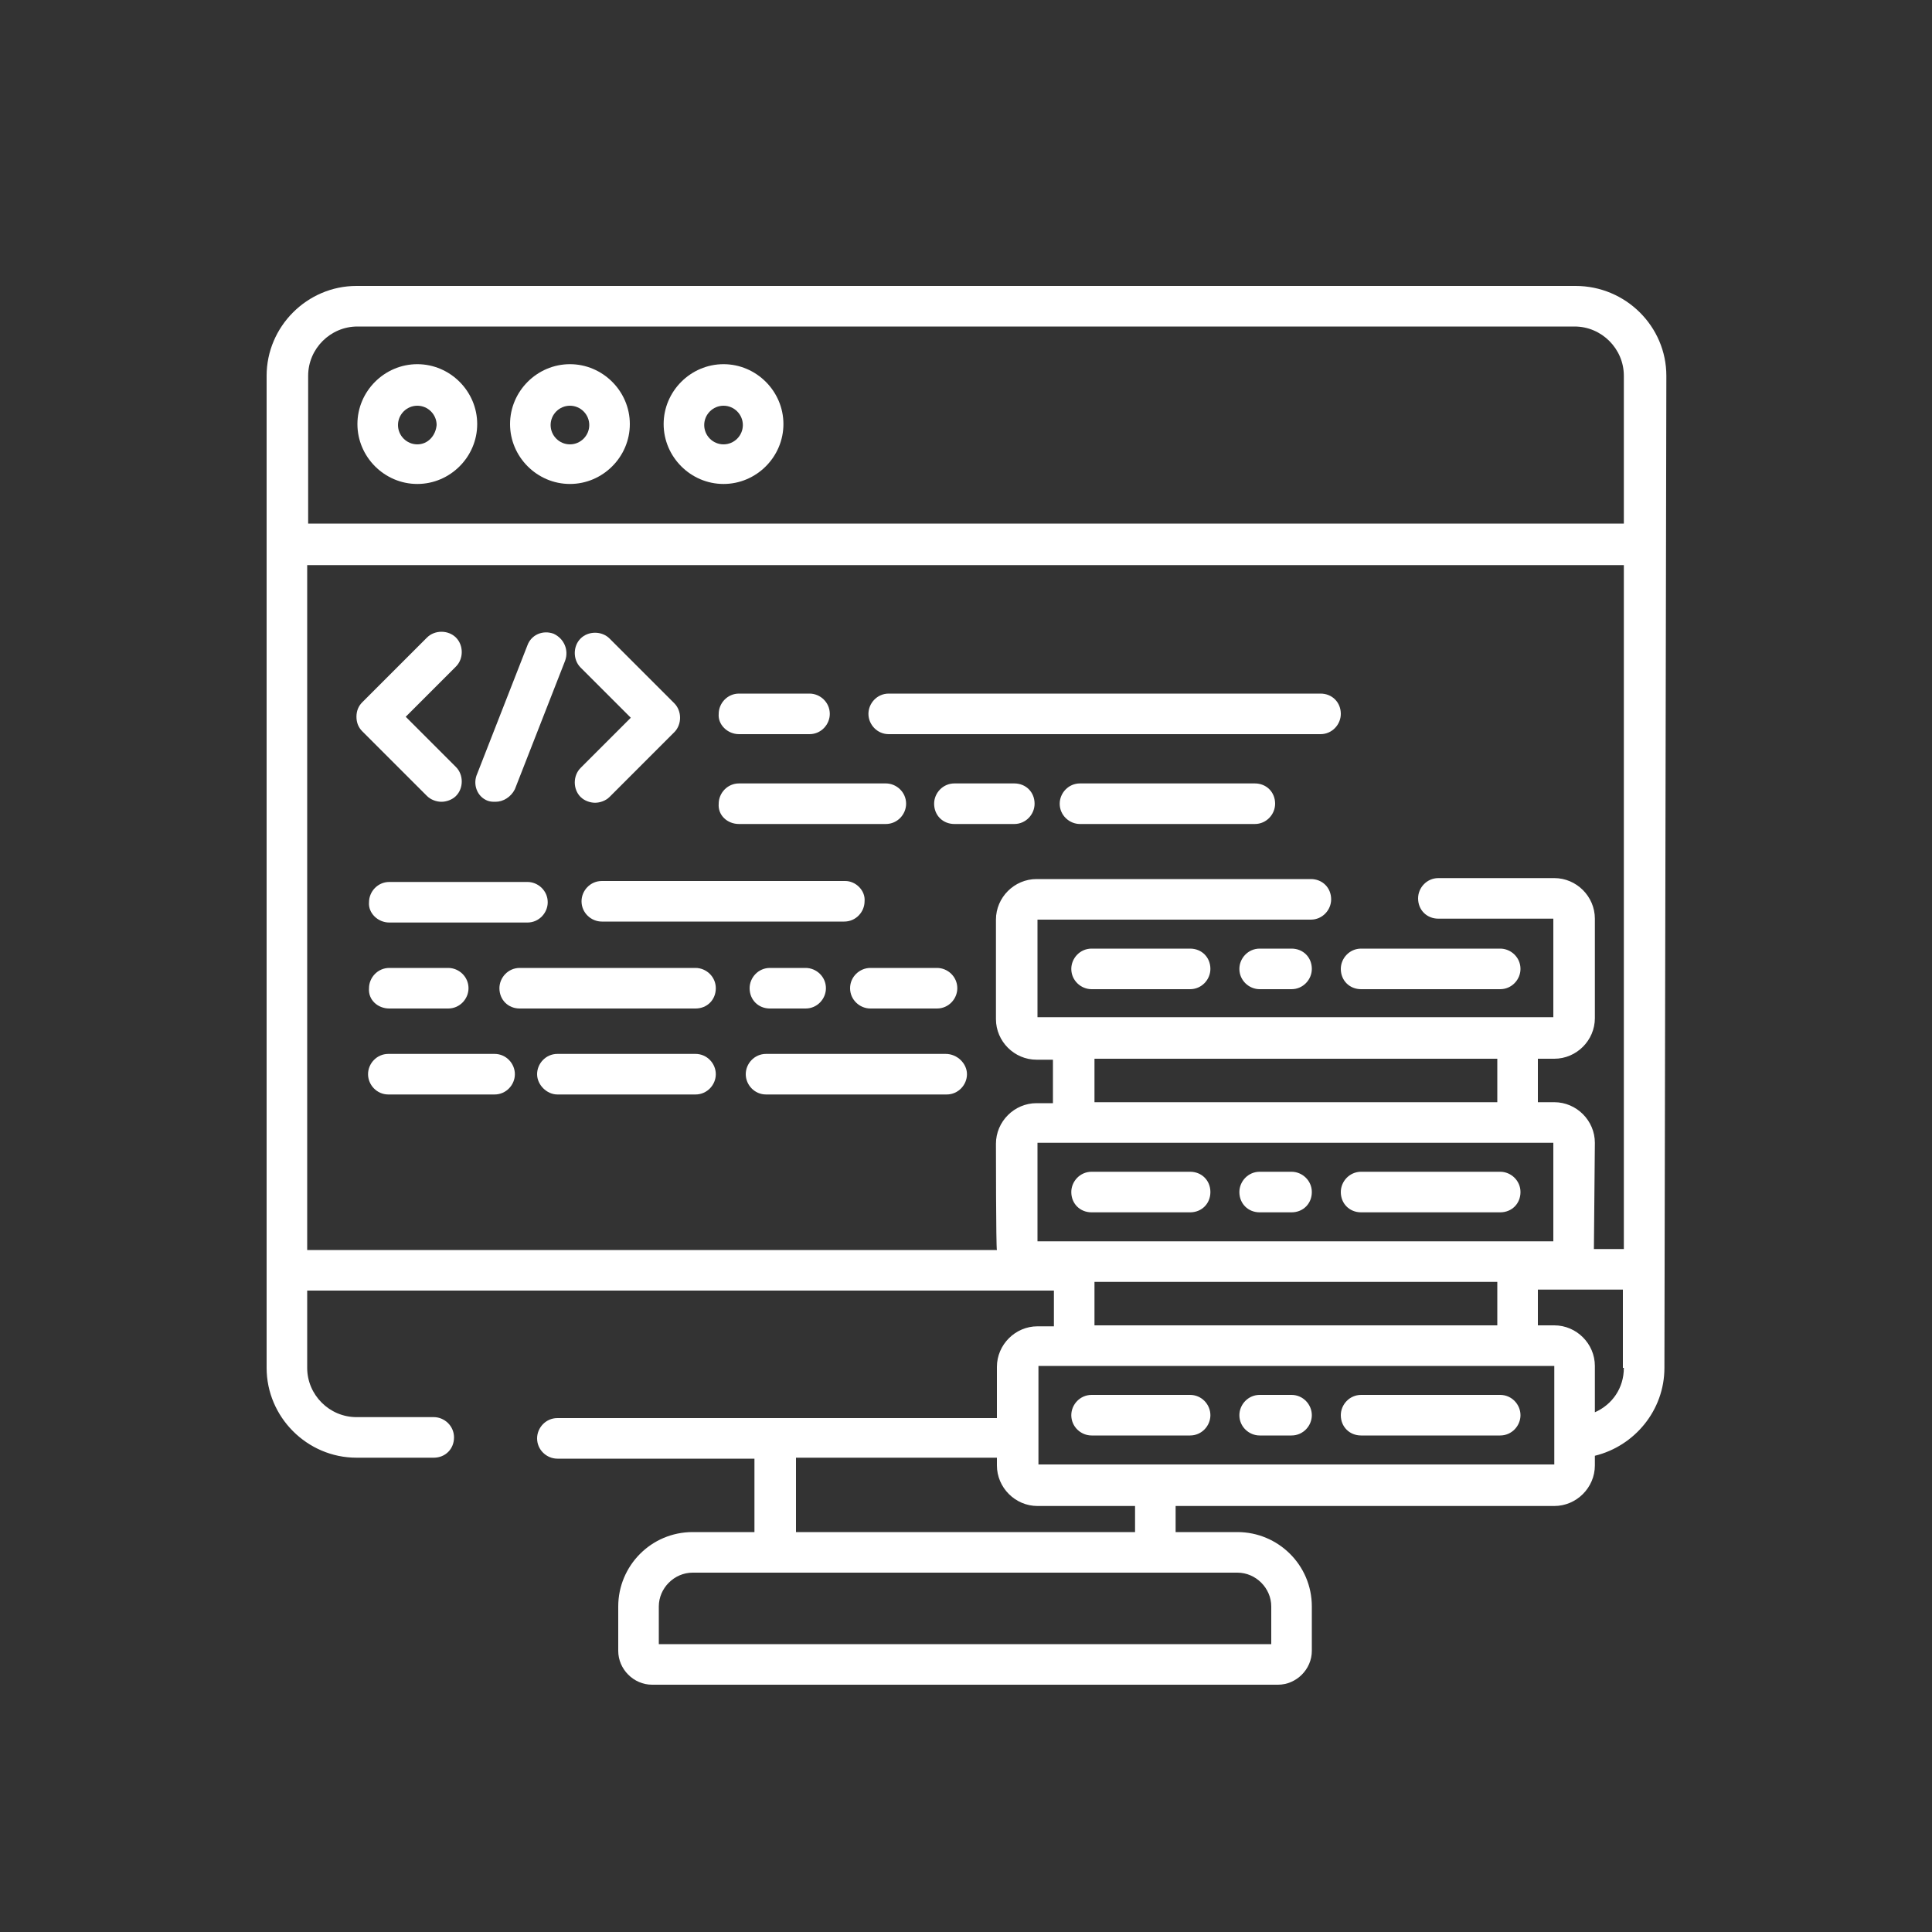 <?xml version="1.0" encoding="utf-8"?>
<!-- Generator: Adobe Illustrator 21.0.0, SVG Export Plug-In . SVG Version: 6.00 Build 0)  -->
<svg version="1.1" id="Layer_1" xmlns="http://www.w3.org/2000/svg" xmlns:xlink="http://www.w3.org/1999/xlink" x="0px" y="0px"
	 viewBox="0 0 200 200" style="enable-background:new 0 0 200 200;" xml:space="preserve">
<rect x="0" y="0" width="200" height="200" fill="#333333" stroke="none"/>
<style type="text/css">
	.st0{fill:#FFFFFF;}
</style>
<path class="st0" d="M44.2,82.4c0.4,0.4,1,0.6,1.5,0.6c0.5,0,1.1-0.2,1.5-0.6c0.8-0.8,0.8-2.2,0-3l-5.2-5.2l5.2-5.2
	c0.8-0.8,0.8-2.2,0-3s-2.2-0.8-3,0l-6.7,6.7c-0.4,0.4-0.6,0.9-0.6,1.5c0,0.6,0.2,1.1,0.6,1.5L44.2,82.4z"/>
<path class="st0" d="M65.3,74.3l-5.2,5.2c-0.8,0.8-0.8,2.2,0,3c0.4,0.4,1,0.6,1.5,0.6s1.1-0.2,1.5-0.6l6.7-6.7c0.8-0.8,0.8-2.2,0-3
	l-6.7-6.7c-0.8-0.8-2.2-0.8-3,0c-0.8,0.8-0.8,2.2,0,3L65.3,74.3z"/>
<path class="st0" d="M50.5,82.9C50.8,83,51,83,51.3,83c0.8,0,1.6-0.5,2-1.3l5.2-13.3c0.4-1.1-0.1-2.3-1.2-2.8
	c-1.1-0.4-2.3,0.1-2.7,1.2l-5.2,13.3C48.9,81.2,49.4,82.5,50.5,82.9z"/>
<path class="st0" d="M40.3,95.5h14.3c1.2,0,2.1-1,2.1-2.1c0-1.2-1-2.1-2.1-2.1H40.3c-1.2,0-2.1,1-2.1,2.1
	C38.1,94.5,39.1,95.5,40.3,95.5z"/>
<path class="st0" d="M87.5,91.2H62.3c-1.2,0-2.1,1-2.1,2.1c0,1.2,1,2.1,2.1,2.1h25.1c1.2,0,2.1-1,2.1-2.1
	C89.6,92.2,88.6,91.2,87.5,91.2z"/>
<path class="st0" d="M40.3,104.4h6.1c1.2,0,2.1-1,2.1-2.1c0-1.2-1-2.1-2.1-2.1h-6.1c-1.2,0-2.1,1-2.1,2.1
	C38.1,103.5,39.1,104.4,40.3,104.4z"/>
<path class="st0" d="M79.7,100.2c-1.2,0-2.1,1-2.1,2.1c0,1.2,0.9,2.1,2.1,2.1h3.7c1.2,0,2.1-1,2.1-2.1c0-1.2-1-2.1-2.1-2.1H79.7z"/>
<path class="st0" d="M74.1,102.3c0-1.2-1-2.1-2.1-2.1H53.8c-1.2,0-2.1,1-2.1,2.1c0,1.2,0.9,2.1,2.1,2.1H72
	C73.2,104.4,74.1,103.5,74.1,102.3z"/>
<path class="st0" d="M88,102.3c0,1.2,1,2.1,2.1,2.1h6.9c1.2,0,2.1-1,2.1-2.1c0-1.2-1-2.1-2.1-2.1h-6.9C89,100.2,88,101.1,88,102.3z"
	/>
<path class="st0" d="M76.5,76h7.3c1.2,0,2.1-1,2.1-2.1c0-1.2-1-2.1-2.1-2.1h-7.3c-1.2,0-2.1,1-2.1,2.1C74.3,75,75.3,76,76.5,76z"/>
<path class="st0" d="M92,76h44.7c1.2,0,2.1-1,2.1-2.1c0-1.2-0.9-2.1-2.1-2.1H92c-1.2,0-2.1,1-2.1,2.1C89.9,75,90.8,76,92,76z"/>
<path class="st0" d="M129.9,81.1h-18.1c-1.2,0-2.1,1-2.1,2.1c0,1.2,1,2.1,2.1,2.1h18.1c1.2,0,2.1-1,2.1-2.1
	C132,82,131.1,81.1,129.9,81.1z"/>
<path class="st0" d="M105,81.1h-6.2c-1.2,0-2.1,1-2.1,2.1c0,1.2,0.9,2.1,2.1,2.1h6.2c1.2,0,2.1-1,2.1-2.1
	C107.1,82,106.2,81.1,105,81.1z"/>
<path class="st0" d="M76.5,85.3h15.2c1.2,0,2.1-1,2.1-2.1c0-1.2-1-2.1-2.1-2.1H76.5c-1.2,0-2.1,1-2.1,2.1
	C74.3,84.4,75.3,85.3,76.5,85.3z"/>
<path class="st0" d="M72,109.1H57.7c-1.2,0-2.1,1-2.1,2.1s1,2.1,2.1,2.1H72c1.2,0,2.1-1,2.1-2.1S73.2,109.1,72,109.1z"/>
<path class="st0" d="M51.2,109.1h-11c-1.2,0-2.1,1-2.1,2.1s0.9,2.1,2.1,2.1h11c1.2,0,2.1-1,2.1-2.1S52.4,109.1,51.2,109.1z"/>
<path class="st0" d="M97.9,109.1H79.3c-1.2,0-2.1,1-2.1,2.1s0.9,2.1,2.1,2.1h18.7c1.2,0,2.1-1,2.1-2.1S99.1,109.1,97.9,109.1z"/>
<path class="st0" d="M123.2,98.2H113c-1.2,0-2.1,1-2.1,2.1c0,1.2,1,2.1,2.1,2.1h10.2c1.2,0,2.1-1,2.1-2.1
	C125.3,99.1,124.4,98.2,123.2,98.2z"/>
<path class="st0" d="M140.9,102.4h14.4c1.2,0,2.1-1,2.1-2.1c0-1.2-1-2.1-2.1-2.1h-14.4c-1.2,0-2.1,1-2.1,2.1
	C138.8,101.5,139.7,102.4,140.9,102.4z"/>
<path class="st0" d="M133.7,98.2h-3.3c-1.2,0-2.1,1-2.1,2.1c0,1.2,1,2.1,2.1,2.1h3.3c1.2,0,2.1-1,2.1-2.1
	C135.8,99.1,134.9,98.2,133.7,98.2z"/>
<path class="st0" d="M113,125.5h10.2c1.2,0,2.1-0.9,2.1-2.1c0-1.2-0.9-2.1-2.1-2.1H113c-1.2,0-2.1,1-2.1,2.1
	C110.9,124.6,111.8,125.5,113,125.5z"/>
<path class="st0" d="M140.9,125.5h14.4c1.2,0,2.1-0.9,2.1-2.1c0-1.2-1-2.1-2.1-2.1h-14.4c-1.2,0-2.1,1-2.1,2.1
	C138.8,124.6,139.7,125.5,140.9,125.5z"/>
<path class="st0" d="M130.4,125.5h3.3c1.2,0,2.1-0.9,2.1-2.1c0-1.2-1-2.1-2.1-2.1h-3.3c-1.2,0-2.1,1-2.1,2.1
	C128.3,124.6,129.2,125.5,130.4,125.5z"/>
<path class="st0" d="M123.2,144.4H113c-1.2,0-2.1,1-2.1,2.1c0,1.2,1,2.1,2.1,2.1h10.2c1.2,0,2.1-1,2.1-2.1
	C125.3,145.4,124.4,144.4,123.2,144.4z"/>
<path class="st0" d="M155.3,144.4h-14.4c-1.2,0-2.1,1-2.1,2.1c0,1.2,0.9,2.1,2.1,2.1h14.4c1.2,0,2.1-1,2.1-2.1
	C157.4,145.4,156.5,144.4,155.3,144.4z"/>
<path class="st0" d="M133.7,144.4h-3.3c-1.2,0-2.1,1-2.1,2.1c0,1.2,1,2.1,2.1,2.1h3.3c1.2,0,2.1-1,2.1-2.1
	C135.8,145.4,134.9,144.4,133.7,144.4z"/>
<path class="st0" d="M163.1,29.6H36.9c-5.1,0-9.3,4.2-9.3,9.3v102.7c0,5.1,4.2,9.3,9.3,9.3h8c1.2,0,2.1-0.9,2.1-2.1
	c0-1.2-1-2.1-2.1-2.1h-8c-2.8,0-5.1-2.3-5.1-5.1v-8h77.3v3.7h-1.7c-2.3,0-4.2,1.9-4.2,4.2v5.3H57.7c-1.2,0-2.1,1-2.1,2.1
	c0,1.2,1,2.1,2.1,2.1h20.4v7.6h-6.4c-4.3,0-7.7,3.5-7.7,7.7v4.6c0,1.9,1.6,3.5,3.5,3.5h64.8c1.9,0,3.5-1.6,3.5-3.5v-4.6
	c0-4.3-3.5-7.7-7.7-7.7h-6.4v-2.7h39.2c2.3,0,4.2-1.9,4.2-4.2v-1c4.1-1,7.2-4.7,7.2-9.1l0.2-102.7C172.5,33.8,168.3,29.6,163.1,29.6
	z M107.4,128.5v-10.2h53.4v10.2H107.4z M113.3,114.1v-4.5H155v4.5H113.3z M155,132.7v4.5h-41.7v-4.5H155z M82.4,150.9h20.8v0.8
	c0,2.3,1.9,4.2,4.2,4.2h10.1v2.7H82.4V150.9z M128.1,162.8c1.9,0,3.5,1.6,3.5,3.5v3.9H68.2v-3.9c0-1.9,1.6-3.5,3.5-3.5H128.1z
	 M160.9,151.6h-53.4v-10.2h53.4V151.6z M168.1,141.6c0,2.1-1.2,3.8-3,4.6v-4.8c0-2.3-1.9-4.2-4.2-4.2h-1.7v-3.7h8.8V141.6z
	 M168.1,129.3H165c0-0.2,0.1-11,0.1-11c0-2.3-1.9-4.2-4.2-4.2h-1.7v-4.5h1.7c2.3,0,4.2-1.9,4.2-4.2V95.1c0-2.3-1.9-4.2-4.2-4.2h-12
	c-1.2,0-2.1,1-2.1,2.1c0,1.2,0.9,2.1,2.1,2.1h11.9v10.2h-53.4V95.2h28.3c1.2,0,2.1-1,2.1-2.1c0-1.2-0.9-2.1-2.1-2.1h-28.4
	c-2.3,0-4.2,1.9-4.2,4.2v10.3c0,2.3,1.9,4.2,4.2,4.2h1.7v4.5h-1.7c-2.3,0-4.2,1.9-4.2,4.2c0,0,0,10.8,0.1,11H31.8V58.5h136.3V129.3z
	 M168.1,54.2H31.9V38.9c0-2.8,2.3-5.1,5.1-5.1h126c2.8,0,5.1,2.3,5.1,5.1V54.2z"/>
<path class="st0" d="M43.2,37.7c-3.4,0-6.2,2.8-6.2,6.2s2.8,6.2,6.2,6.2s6.2-2.8,6.2-6.2S46.6,37.7,43.2,37.7z M43.2,46
	c-1.1,0-2-0.9-2-2c0-1.1,0.9-2,2-2c1.1,0,2,0.9,2,2C45.1,45.1,44.3,46,43.2,46z"/>
<path class="st0" d="M59,37.7c-3.4,0-6.2,2.8-6.2,6.2s2.8,6.2,6.2,6.2c3.4,0,6.2-2.8,6.2-6.2S62.4,37.7,59,37.7z M59,46
	c-1.1,0-2-0.9-2-2c0-1.1,0.9-2,2-2c1.1,0,2,0.9,2,2C61,45.1,60.1,46,59,46z"/>
<path class="st0" d="M74.9,37.7c-3.4,0-6.2,2.8-6.2,6.2s2.8,6.2,6.2,6.2c3.4,0,6.2-2.8,6.2-6.2S78.3,37.7,74.9,37.7z M74.9,46
	c-1.1,0-2-0.9-2-2c0-1.1,0.9-2,2-2c1.1,0,2,0.9,2,2C76.9,45.1,76,46,74.9,46z"/>
</svg>
